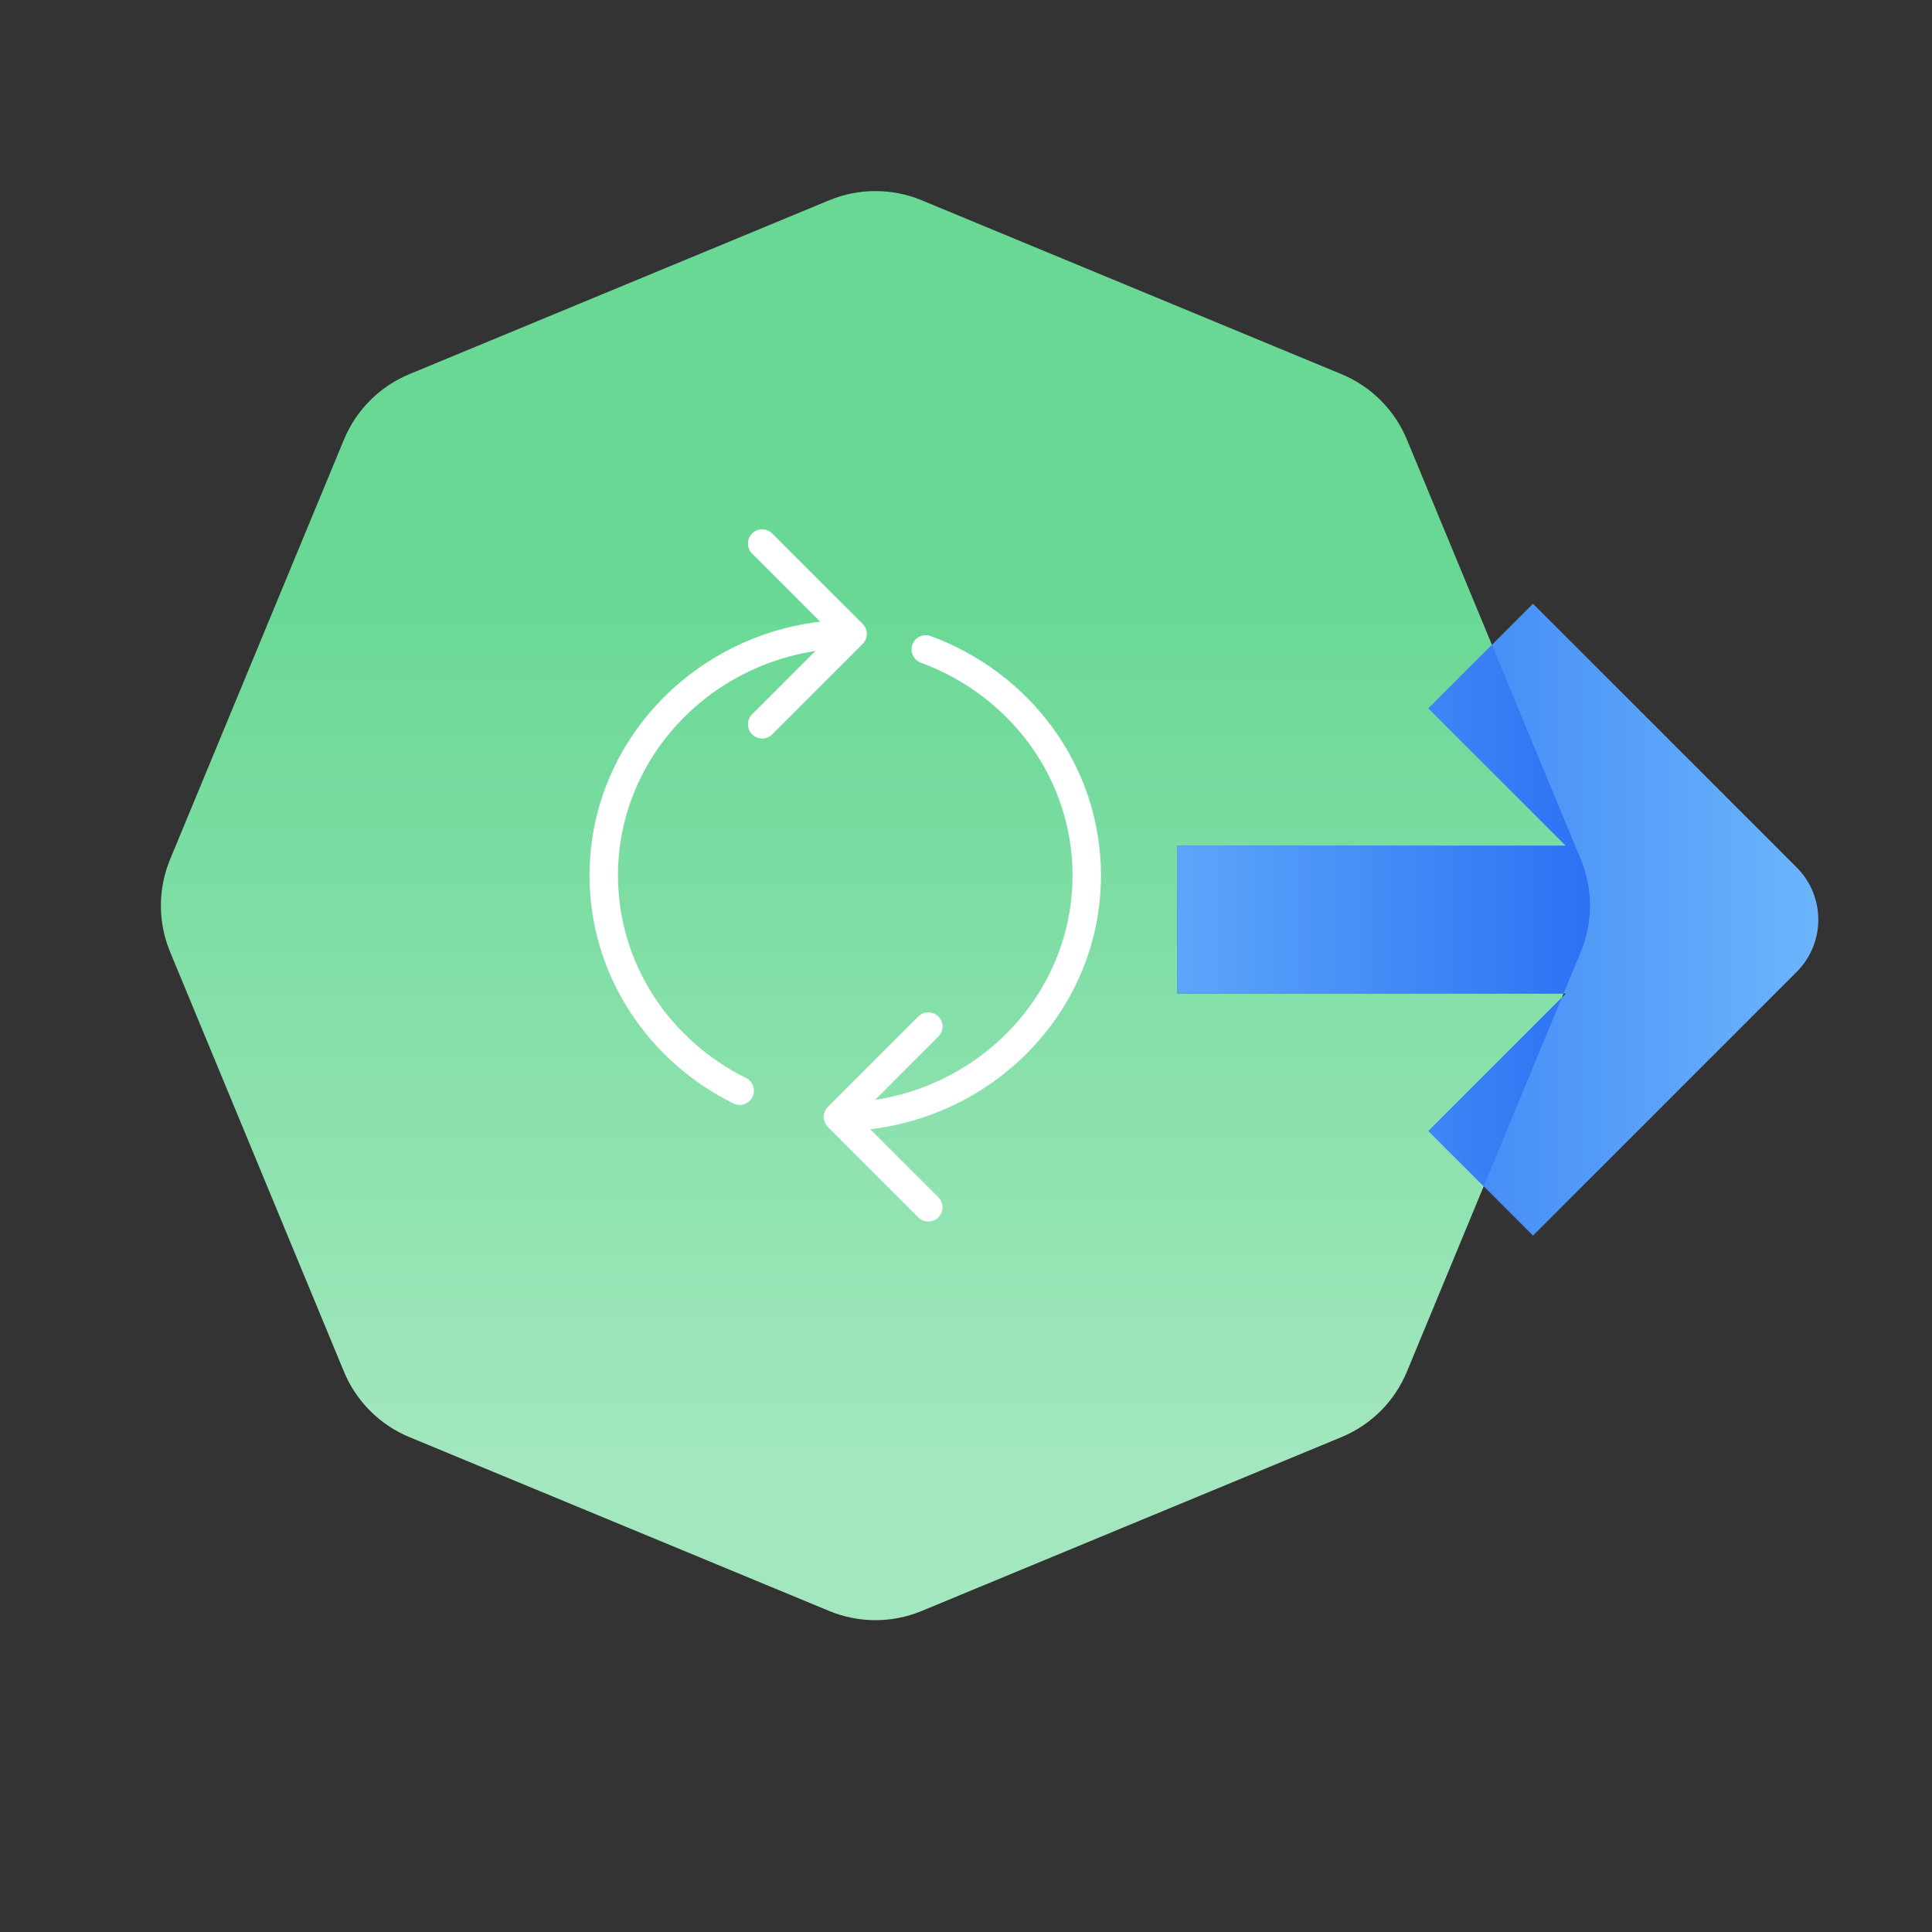 <svg xmlns="http://www.w3.org/2000/svg" width="64" height="64" viewBox="0 0 64 64" fill="none"><rect x="0" y="0" width="64" height="64" fill="#333333" stroke="none"/><path d="M27.469 6.634C28.449 6.228 29.551 6.228 30.531 6.634L44.44 12.395C45.42 12.801 46.199 13.58 46.605 14.56L52.366 28.469C52.772 29.449 52.772 30.551 52.366 31.531L46.605 45.44C46.199 46.42 45.42 47.199 44.44 47.605L30.531 53.366C29.551 53.772 28.449 53.772 27.469 53.366L13.56 47.605C12.58 47.199 11.801 46.42 11.395 45.44L5.634 31.531C5.228 30.551 5.228 29.449 5.634 28.469L11.395 14.56C11.801 13.58 12.58 12.801 13.56 12.395L27.469 6.634Z" fill="url(#paint0_linear_944_38243)"></path><path d="M28.575 21.333C28.759 21.149 28.759 20.851 28.575 20.667L25.58 17.672C25.397 17.489 25.099 17.489 24.915 17.672C24.731 17.856 24.731 18.154 24.915 18.338L27.577 21L24.915 23.662C24.731 23.846 24.731 24.144 24.915 24.328C25.099 24.511 25.397 24.511 25.58 24.328L28.575 21.333ZM24.294 36.553C24.527 36.668 24.809 36.573 24.925 36.34C25.04 36.107 24.945 35.825 24.712 35.709L24.294 36.553ZM20.471 29C20.471 24.855 23.937 21.471 28.242 21.471V20.529C23.444 20.529 19.529 24.309 19.529 29H20.471ZM24.712 35.709C22.188 34.46 20.471 31.92 20.471 29H19.529C19.529 32.303 21.473 35.156 24.294 36.553L24.712 35.709Z" fill="white"></path><path d="M27.425 36.667C27.241 36.851 27.241 37.149 27.425 37.333L30.42 40.328C30.603 40.511 30.901 40.511 31.085 40.328C31.269 40.144 31.269 39.846 31.085 39.662L28.423 37L31.085 34.338C31.269 34.154 31.269 33.856 31.085 33.672C30.901 33.489 30.603 33.489 30.42 33.672L27.425 36.667ZM30.828 21.071C30.584 20.981 30.314 21.107 30.225 21.351C30.135 21.595 30.261 21.865 30.505 21.954L30.828 21.071ZM35.529 29C35.529 33.145 32.063 36.529 27.758 36.529V37.471C32.556 37.471 36.471 33.691 36.471 29H35.529ZM30.505 21.954C33.449 23.032 35.529 25.787 35.529 29H36.471C36.471 25.365 34.118 22.275 30.828 21.071L30.505 21.954Z" fill="white"></path><path fill-rule="evenodd" clip-rule="evenodd" d="M41.45 28.015L39 28.015L39 32.915L41.45 32.915L51.869 32.915L49.051 35.733L47.319 37.465L50.783 40.93L52.516 39.197L59.516 32.197C60.473 31.241 60.473 29.689 59.516 28.733L52.516 21.732L50.783 20L47.319 23.465L49.051 25.197L51.869 28.015L41.45 28.015Z" fill="url(#paint1_linear_944_38243)"></path><path fill-rule="evenodd" clip-rule="evenodd" d="M49.422 21.362L47.319 23.465L49.051 25.197L51.869 28.015H41.45H39V32.915H41.45H51.792L52.366 31.531C52.772 30.551 52.772 29.449 52.366 28.469L49.422 21.362ZM51.739 33.045L49.15 39.296L47.319 37.465L49.051 35.733L51.739 33.045Z" fill="url(#paint2_linear_944_38243)"></path><defs><linearGradient id="paint0_linear_944_38243" x1="28.876" y1="19.619" x2="28.876" y2="48.27" gradientUnits="userSpaceOnUse"><stop stop-color="#69D895"></stop><stop offset="1" stop-color="#A2E7BD"></stop></linearGradient><linearGradient id="paint1_linear_944_38243" x1="39" y1="30.465" x2="60.234" y2="30.465" gradientUnits="userSpaceOnUse"><stop stop-color="#256AF2"></stop><stop offset="1" stop-color="#6CB5FC"></stop></linearGradient><linearGradient id="paint2_linear_944_38243" x1="54.5" y1="30" x2="35" y2="30" gradientUnits="userSpaceOnUse"><stop stop-color="#256AF2"></stop><stop offset="1" stop-color="#6CB5FC"></stop></linearGradient></defs></svg>